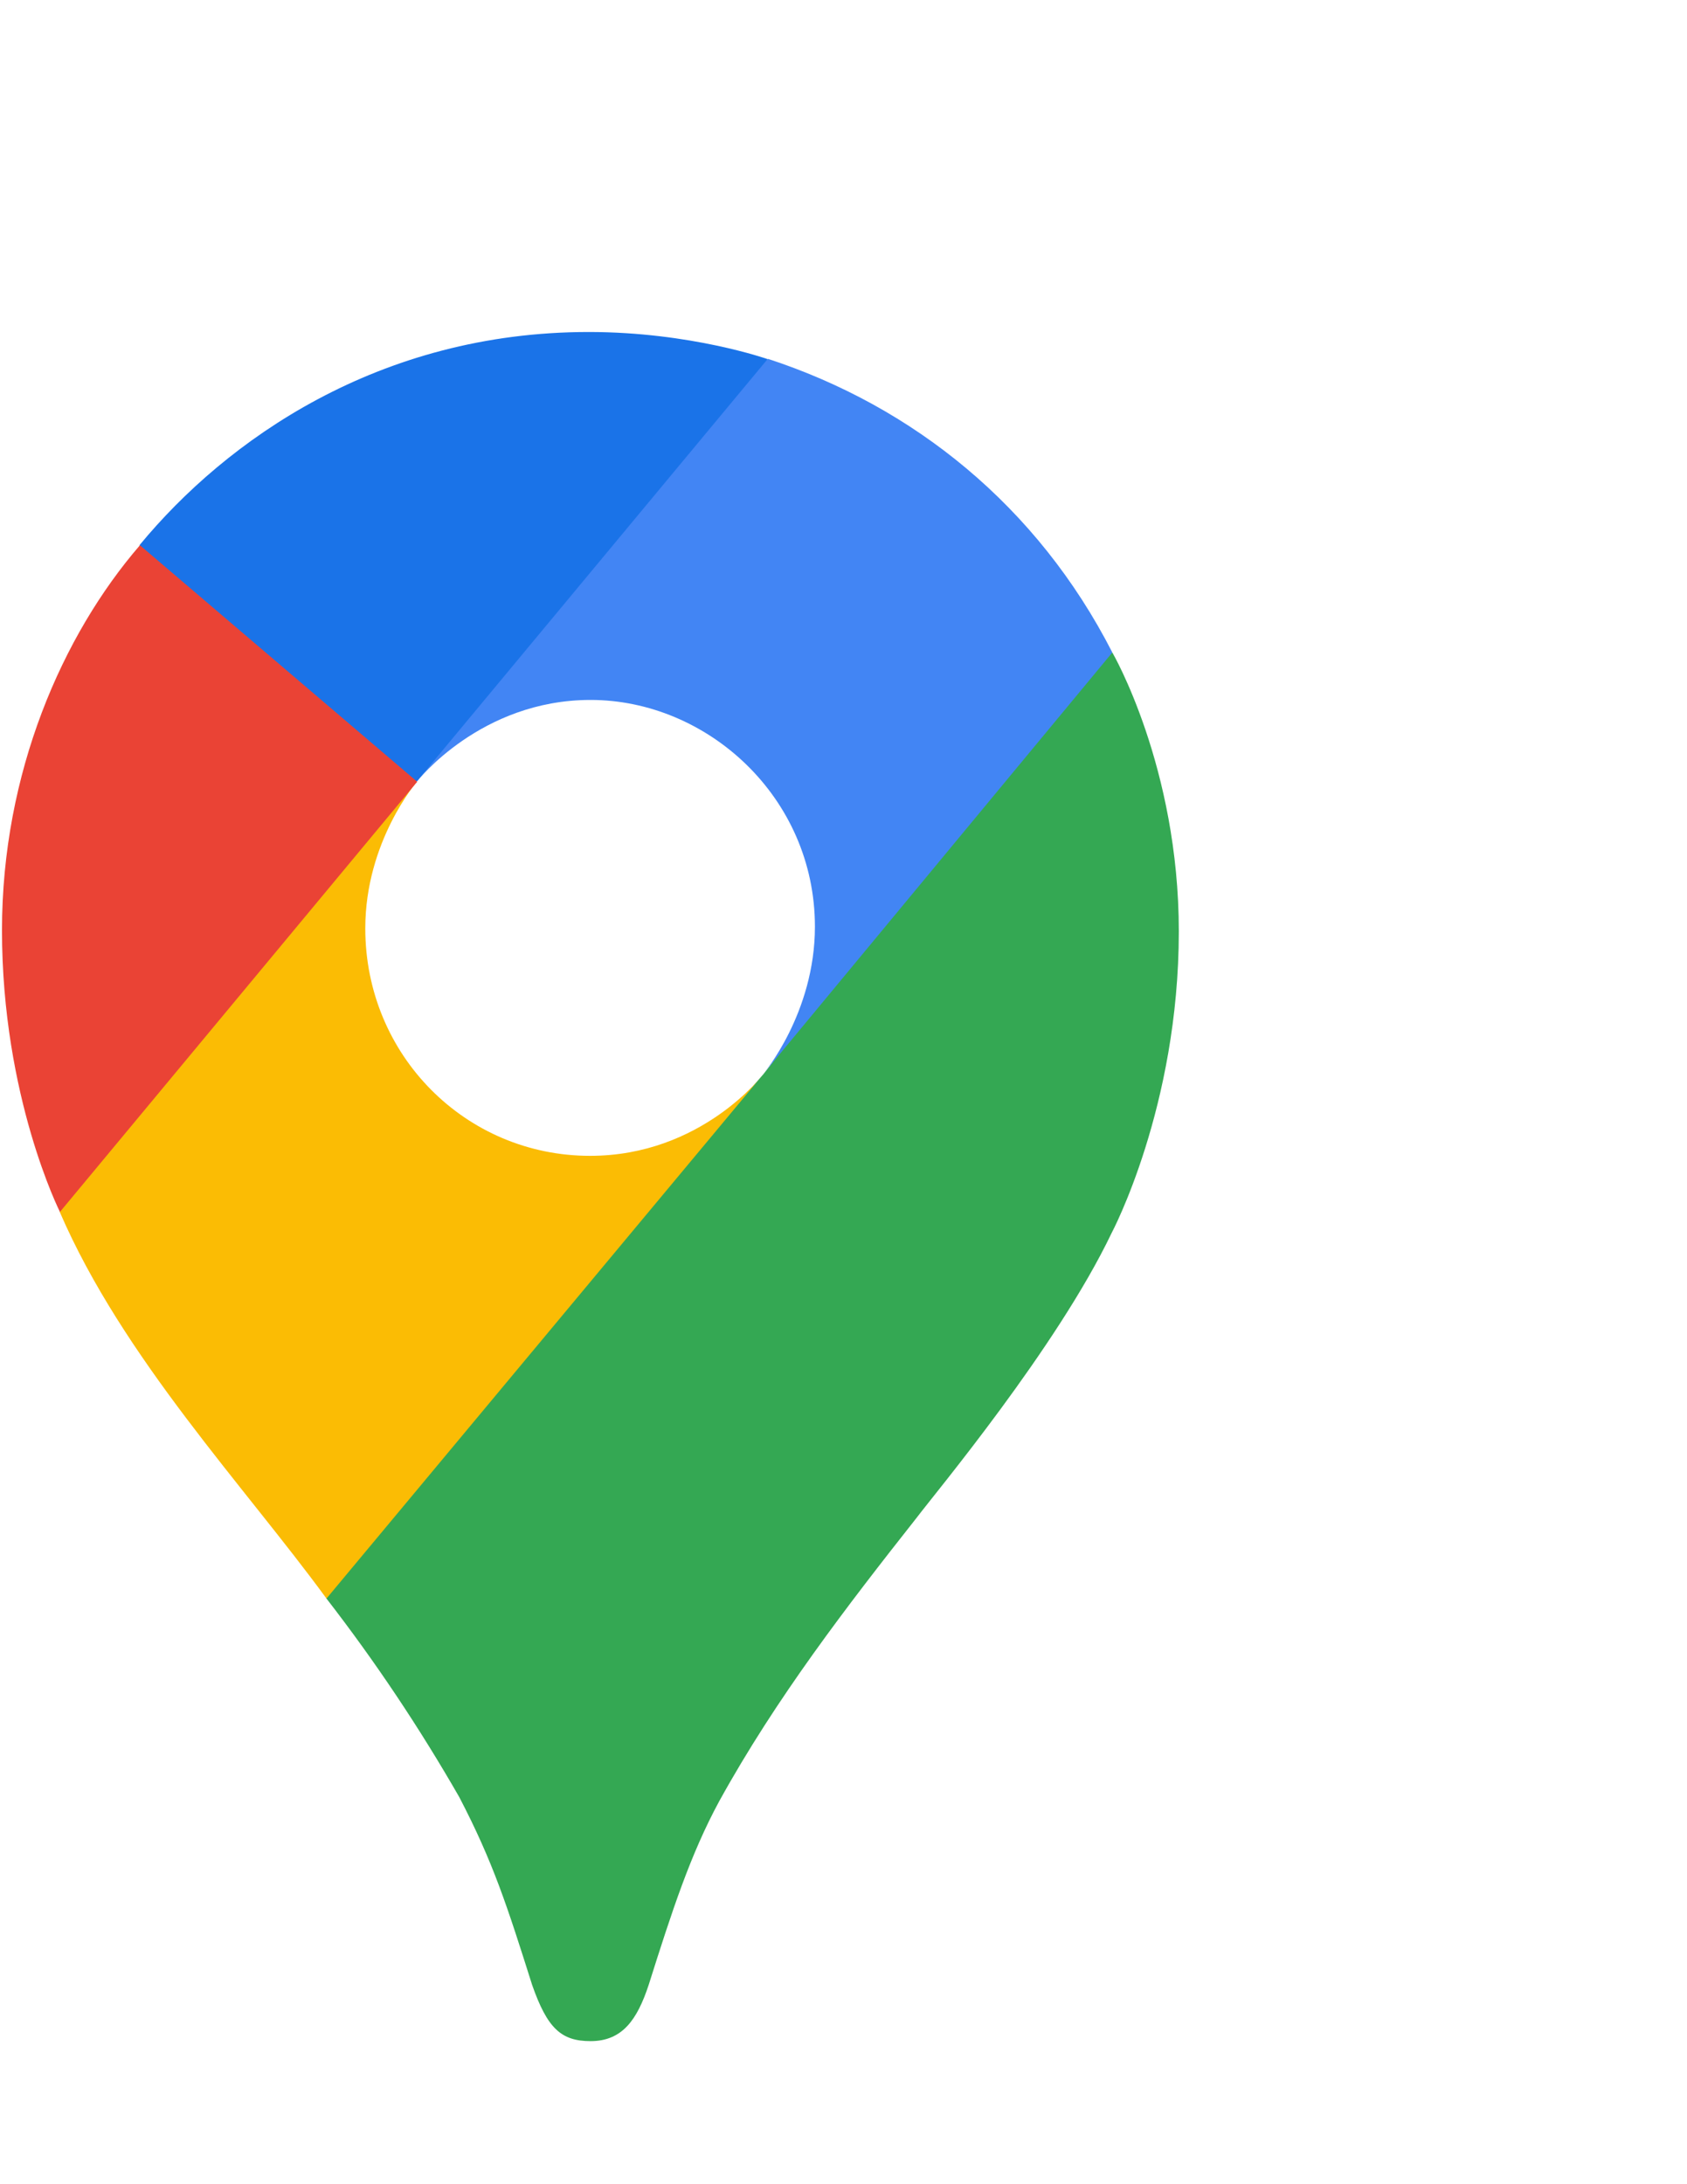 <svg xmlns="http://www.w3.org/2000/svg" width="17" height="22" viewBox="0 0 17 22" fill="none">
  <path d="M3.289 16.1C3.781 16.735 4.228 17.404 4.628 18.101C4.97 18.757 5.112 19.202 5.362 19.992C5.515 20.429 5.654 20.559 5.951 20.559C6.275 20.559 6.422 20.338 6.536 19.995C6.772 19.248 6.957 18.678 7.249 18.14C7.823 17.101 8.535 16.177 9.235 15.29C9.424 15.039 10.649 13.575 11.201 12.421C11.201 12.421 11.879 11.152 11.879 9.381C11.879 7.724 11.21 6.574 11.21 6.574L9.286 7.096L8.117 10.214L7.828 10.644L7.77 10.722L7.693 10.819L7.558 10.975L7.365 11.17L6.324 12.029L3.722 13.551L3.289 16.1Z" fill="#34A853"/>
  <path d="M0.602 12.207C1.237 13.676 2.461 14.967 3.29 16.101L7.691 10.821C7.691 10.821 7.071 11.642 5.946 11.642C4.693 11.642 3.681 10.629 3.681 9.351C3.681 8.475 4.202 7.873 4.202 7.873L1.214 8.684L0.602 12.207Z" fill="#FBBC04"/>
  <path d="M7.74 3.615C9.202 4.093 10.453 5.095 11.209 6.572L7.692 10.817C7.692 10.817 8.212 10.205 8.212 9.334C8.212 8.027 7.125 7.05 5.951 7.05C4.841 7.05 4.203 7.87 4.203 7.87V5.195L7.74 3.615Z" fill="#4285F4"/>
  <path d="M1.406 5.491C2.279 4.433 3.816 3.344 5.933 3.344C6.961 3.344 7.735 3.617 7.735 3.617L4.199 7.872H1.693L1.406 5.491Z" fill="#1A73E8"/>
  <path d="M0.604 12.207C0.604 12.207 0.02 11.049 0.02 9.37C0.02 7.783 0.629 6.396 1.41 5.492L4.204 7.874L0.604 12.207Z" fill="#EA4335"/>
</svg>
